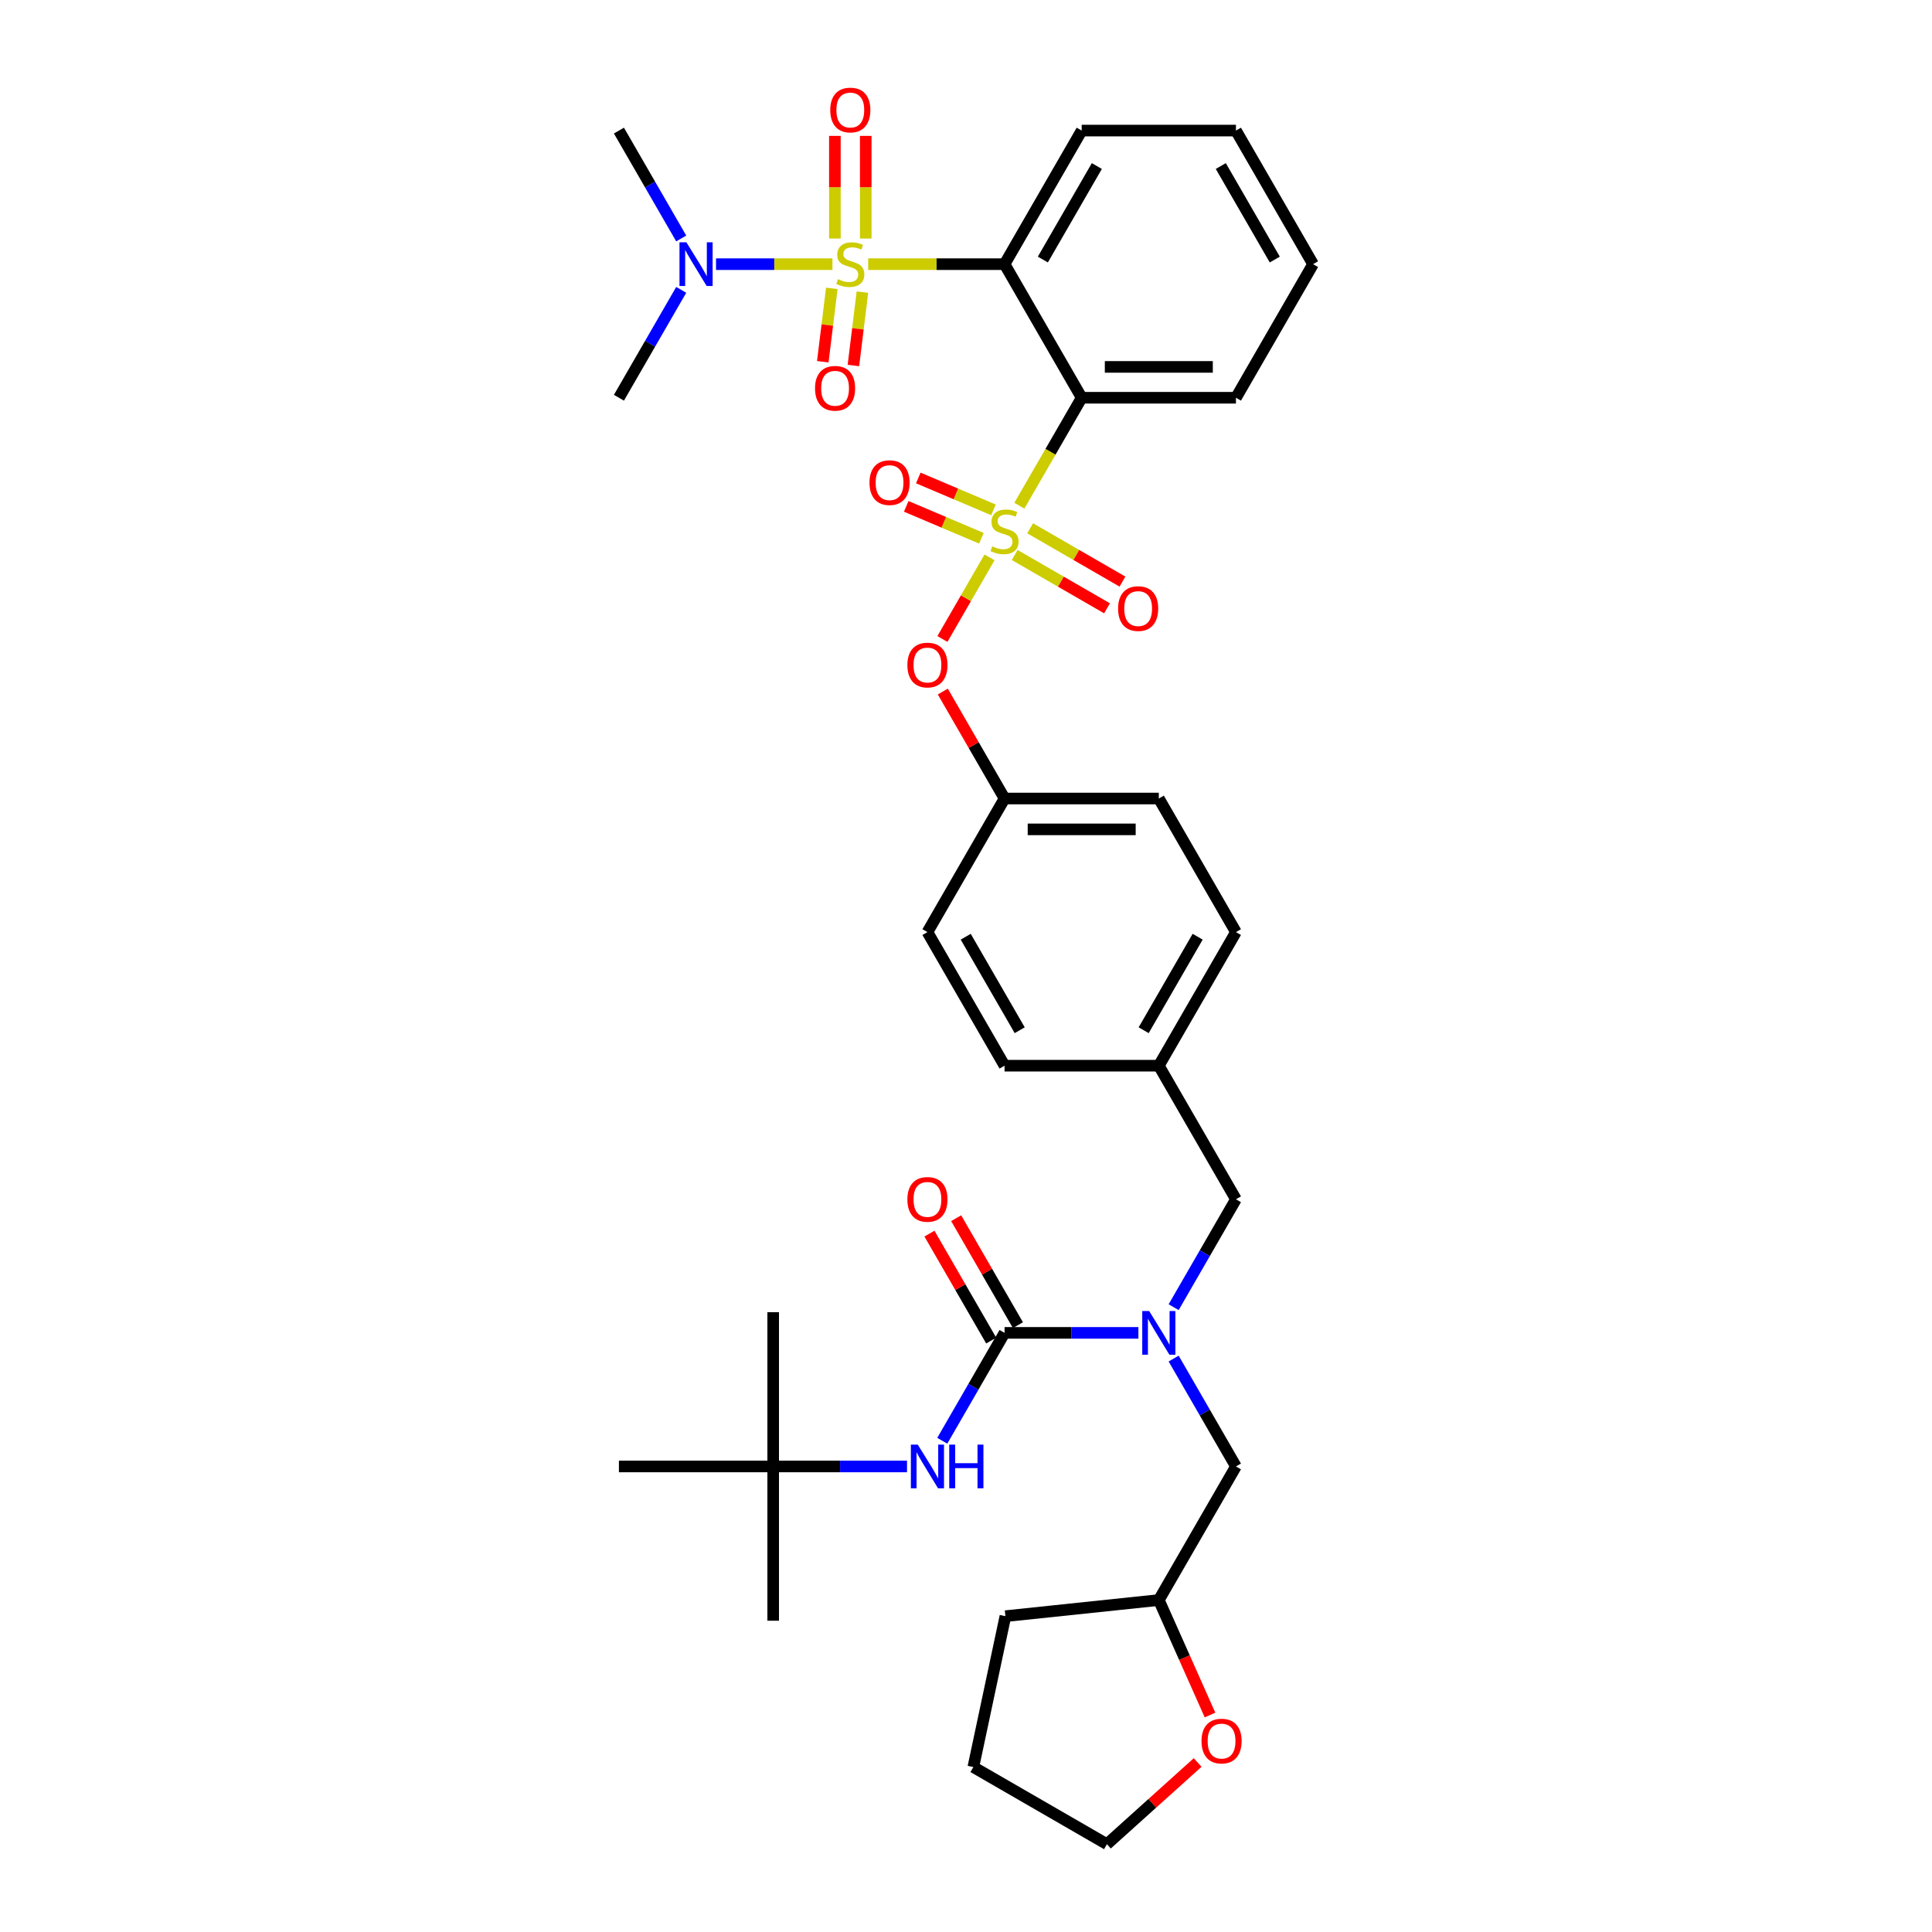 <?xml version='1.0' encoding='iso-8859-1'?>
<svg version='1.1' baseProfile='full'
              xmlns='http://www.w3.org/2000/svg'
                      xmlns:rdkit='http://www.rdkit.org/xml'
                      xmlns:xlink='http://www.w3.org/1999/xlink'
                  xml:space='preserve'
width='1000px' height='1000px' viewBox='0 0 1000 1000'>
<!-- END OF HEADER -->
<rect style='opacity:1.0;fill:#FFFFFF;stroke:none' width='1000' height='1000' x='0' y='0'> </rect>
<path class='bond-0' d='M 400.198,759.036 L 400.198,838.878' style='fill:none;fill-rule:evenodd;stroke:#000000;stroke-width:6px;stroke-linecap:butt;stroke-linejoin:miter;stroke-opacity:1' />
<path class='bond-1' d='M 400.198,759.036 L 400.198,679.194' style='fill:none;fill-rule:evenodd;stroke:#000000;stroke-width:6px;stroke-linecap:butt;stroke-linejoin:miter;stroke-opacity:1' />
<path class='bond-2' d='M 400.198,759.036 L 320.356,759.036' style='fill:none;fill-rule:evenodd;stroke:#000000;stroke-width:6px;stroke-linecap:butt;stroke-linejoin:miter;stroke-opacity:1' />
<path class='bond-3' d='M 400.198,759.036 L 434.833,759.036' style='fill:none;fill-rule:evenodd;stroke:#000000;stroke-width:6px;stroke-linecap:butt;stroke-linejoin:miter;stroke-opacity:1' />
<path class='bond-3' d='M 434.833,759.036 L 469.468,759.036' style='fill:none;fill-rule:evenodd;stroke:#0000FF;stroke-width:6px;stroke-linecap:butt;stroke-linejoin:miter;stroke-opacity:1' />
<path class='bond-4' d='M 639.723,620.746 L 599.802,551.601' style='fill:none;fill-rule:evenodd;stroke:#000000;stroke-width:6px;stroke-linecap:butt;stroke-linejoin:miter;stroke-opacity:1' />
<path class='bond-5' d='M 639.723,620.746 L 623.603,648.668' style='fill:none;fill-rule:evenodd;stroke:#000000;stroke-width:6px;stroke-linecap:butt;stroke-linejoin:miter;stroke-opacity:1' />
<path class='bond-5' d='M 623.603,648.668 L 607.482,676.59' style='fill:none;fill-rule:evenodd;stroke:#0000FF;stroke-width:6px;stroke-linecap:butt;stroke-linejoin:miter;stroke-opacity:1' />
<path class='bond-6' d='M 589.231,689.891 L 554.596,689.891' style='fill:none;fill-rule:evenodd;stroke:#0000FF;stroke-width:6px;stroke-linecap:butt;stroke-linejoin:miter;stroke-opacity:1' />
<path class='bond-6' d='M 554.596,689.891 L 519.96,689.891' style='fill:none;fill-rule:evenodd;stroke:#000000;stroke-width:6px;stroke-linecap:butt;stroke-linejoin:miter;stroke-opacity:1' />
<path class='bond-7' d='M 607.482,703.193 L 623.603,731.115' style='fill:none;fill-rule:evenodd;stroke:#0000FF;stroke-width:6px;stroke-linecap:butt;stroke-linejoin:miter;stroke-opacity:1' />
<path class='bond-7' d='M 623.603,731.115 L 639.723,759.036' style='fill:none;fill-rule:evenodd;stroke:#000000;stroke-width:6px;stroke-linecap:butt;stroke-linejoin:miter;stroke-opacity:1' />
<path class='bond-8' d='M 526.875,685.899 L 510.893,658.217' style='fill:none;fill-rule:evenodd;stroke:#000000;stroke-width:6px;stroke-linecap:butt;stroke-linejoin:miter;stroke-opacity:1' />
<path class='bond-8' d='M 510.893,658.217 L 494.91,630.535' style='fill:none;fill-rule:evenodd;stroke:#FF0000;stroke-width:6px;stroke-linecap:butt;stroke-linejoin:miter;stroke-opacity:1' />
<path class='bond-8' d='M 513.046,693.883 L 497.064,666.201' style='fill:none;fill-rule:evenodd;stroke:#000000;stroke-width:6px;stroke-linecap:butt;stroke-linejoin:miter;stroke-opacity:1' />
<path class='bond-8' d='M 497.064,666.201 L 481.081,638.519' style='fill:none;fill-rule:evenodd;stroke:#FF0000;stroke-width:6px;stroke-linecap:butt;stroke-linejoin:miter;stroke-opacity:1' />
<path class='bond-9' d='M 519.96,689.891 L 503.84,717.813' style='fill:none;fill-rule:evenodd;stroke:#000000;stroke-width:6px;stroke-linecap:butt;stroke-linejoin:miter;stroke-opacity:1' />
<path class='bond-9' d='M 503.84,717.813 L 487.719,745.735' style='fill:none;fill-rule:evenodd;stroke:#0000FF;stroke-width:6px;stroke-linecap:butt;stroke-linejoin:miter;stroke-opacity:1' />
<path class='bond-10' d='M 626.298,887.691 L 613.05,857.936' style='fill:none;fill-rule:evenodd;stroke:#FF0000;stroke-width:6px;stroke-linecap:butt;stroke-linejoin:miter;stroke-opacity:1' />
<path class='bond-10' d='M 613.05,857.936 L 599.802,828.182' style='fill:none;fill-rule:evenodd;stroke:#000000;stroke-width:6px;stroke-linecap:butt;stroke-linejoin:miter;stroke-opacity:1' />
<path class='bond-11' d='M 619.902,912.264 L 596.422,933.405' style='fill:none;fill-rule:evenodd;stroke:#FF0000;stroke-width:6px;stroke-linecap:butt;stroke-linejoin:miter;stroke-opacity:1' />
<path class='bond-11' d='M 596.422,933.405 L 572.943,954.545' style='fill:none;fill-rule:evenodd;stroke:#000000;stroke-width:6px;stroke-linecap:butt;stroke-linejoin:miter;stroke-opacity:1' />
<path class='bond-12' d='M 599.802,828.182 L 639.723,759.036' style='fill:none;fill-rule:evenodd;stroke:#000000;stroke-width:6px;stroke-linecap:butt;stroke-linejoin:miter;stroke-opacity:1' />
<path class='bond-13' d='M 599.802,828.182 L 520.398,836.527' style='fill:none;fill-rule:evenodd;stroke:#000000;stroke-width:6px;stroke-linecap:butt;stroke-linejoin:miter;stroke-opacity:1' />
<path class='bond-14' d='M 599.802,551.601 L 639.723,482.456' style='fill:none;fill-rule:evenodd;stroke:#000000;stroke-width:6px;stroke-linecap:butt;stroke-linejoin:miter;stroke-opacity:1' />
<path class='bond-14' d='M 591.962,533.245 L 619.906,484.843' style='fill:none;fill-rule:evenodd;stroke:#000000;stroke-width:6px;stroke-linecap:butt;stroke-linejoin:miter;stroke-opacity:1' />
<path class='bond-15' d='M 599.802,551.601 L 519.96,551.601' style='fill:none;fill-rule:evenodd;stroke:#000000;stroke-width:6px;stroke-linecap:butt;stroke-linejoin:miter;stroke-opacity:1' />
<path class='bond-16' d='M 639.723,482.456 L 599.802,413.311' style='fill:none;fill-rule:evenodd;stroke:#000000;stroke-width:6px;stroke-linecap:butt;stroke-linejoin:miter;stroke-opacity:1' />
<path class='bond-17' d='M 599.802,413.311 L 519.96,413.311' style='fill:none;fill-rule:evenodd;stroke:#000000;stroke-width:6px;stroke-linecap:butt;stroke-linejoin:miter;stroke-opacity:1' />
<path class='bond-17' d='M 587.826,429.279 L 531.937,429.279' style='fill:none;fill-rule:evenodd;stroke:#000000;stroke-width:6px;stroke-linecap:butt;stroke-linejoin:miter;stroke-opacity:1' />
<path class='bond-18' d='M 519.96,413.311 L 480.04,482.456' style='fill:none;fill-rule:evenodd;stroke:#000000;stroke-width:6px;stroke-linecap:butt;stroke-linejoin:miter;stroke-opacity:1' />
<path class='bond-19' d='M 519.96,413.311 L 503.978,385.628' style='fill:none;fill-rule:evenodd;stroke:#000000;stroke-width:6px;stroke-linecap:butt;stroke-linejoin:miter;stroke-opacity:1' />
<path class='bond-19' d='M 503.978,385.628 L 487.996,357.946' style='fill:none;fill-rule:evenodd;stroke:#FF0000;stroke-width:6px;stroke-linecap:butt;stroke-linejoin:miter;stroke-opacity:1' />
<path class='bond-20' d='M 480.04,482.456 L 519.96,551.601' style='fill:none;fill-rule:evenodd;stroke:#000000;stroke-width:6px;stroke-linecap:butt;stroke-linejoin:miter;stroke-opacity:1' />
<path class='bond-20' d='M 499.857,484.843 L 527.801,533.245' style='fill:none;fill-rule:evenodd;stroke:#000000;stroke-width:6px;stroke-linecap:butt;stroke-linejoin:miter;stroke-opacity:1' />
<path class='bond-21' d='M 679.644,136.73 L 639.723,67.585' style='fill:none;fill-rule:evenodd;stroke:#000000;stroke-width:6px;stroke-linecap:butt;stroke-linejoin:miter;stroke-opacity:1' />
<path class='bond-21' d='M 659.827,134.342 L 631.883,85.941' style='fill:none;fill-rule:evenodd;stroke:#000000;stroke-width:6px;stroke-linecap:butt;stroke-linejoin:miter;stroke-opacity:1' />
<path class='bond-22' d='M 679.644,136.73 L 639.723,205.875' style='fill:none;fill-rule:evenodd;stroke:#000000;stroke-width:6px;stroke-linecap:butt;stroke-linejoin:miter;stroke-opacity:1' />
<path class='bond-23' d='M 639.723,67.585 L 559.881,67.585' style='fill:none;fill-rule:evenodd;stroke:#000000;stroke-width:6px;stroke-linecap:butt;stroke-linejoin:miter;stroke-opacity:1' />
<path class='bond-24' d='M 559.881,67.585 L 519.96,136.73' style='fill:none;fill-rule:evenodd;stroke:#000000;stroke-width:6px;stroke-linecap:butt;stroke-linejoin:miter;stroke-opacity:1' />
<path class='bond-24' d='M 567.722,85.941 L 539.778,134.342' style='fill:none;fill-rule:evenodd;stroke:#000000;stroke-width:6px;stroke-linecap:butt;stroke-linejoin:miter;stroke-opacity:1' />
<path class='bond-25' d='M 519.96,136.73 L 559.881,205.875' style='fill:none;fill-rule:evenodd;stroke:#000000;stroke-width:6px;stroke-linecap:butt;stroke-linejoin:miter;stroke-opacity:1' />
<path class='bond-26' d='M 519.96,136.73 L 484.662,136.73' style='fill:none;fill-rule:evenodd;stroke:#000000;stroke-width:6px;stroke-linecap:butt;stroke-linejoin:miter;stroke-opacity:1' />
<path class='bond-26' d='M 484.662,136.73 L 449.364,136.73' style='fill:none;fill-rule:evenodd;stroke:#CCCC00;stroke-width:6px;stroke-linecap:butt;stroke-linejoin:miter;stroke-opacity:1' />
<path class='bond-27' d='M 487.793,330.736 L 499.983,309.622' style='fill:none;fill-rule:evenodd;stroke:#FF0000;stroke-width:6px;stroke-linecap:butt;stroke-linejoin:miter;stroke-opacity:1' />
<path class='bond-27' d='M 499.983,309.622 L 512.173,288.509' style='fill:none;fill-rule:evenodd;stroke:#CCCC00;stroke-width:6px;stroke-linecap:butt;stroke-linejoin:miter;stroke-opacity:1' />
<path class='bond-28' d='M 525.214,287.273 L 549.11,301.069' style='fill:none;fill-rule:evenodd;stroke:#CCCC00;stroke-width:6px;stroke-linecap:butt;stroke-linejoin:miter;stroke-opacity:1' />
<path class='bond-28' d='M 549.11,301.069 L 573.005,314.865' style='fill:none;fill-rule:evenodd;stroke:#FF0000;stroke-width:6px;stroke-linecap:butt;stroke-linejoin:miter;stroke-opacity:1' />
<path class='bond-28' d='M 533.198,273.444 L 557.094,287.24' style='fill:none;fill-rule:evenodd;stroke:#CCCC00;stroke-width:6px;stroke-linecap:butt;stroke-linejoin:miter;stroke-opacity:1' />
<path class='bond-28' d='M 557.094,287.24 L 580.989,301.036' style='fill:none;fill-rule:evenodd;stroke:#FF0000;stroke-width:6px;stroke-linecap:butt;stroke-linejoin:miter;stroke-opacity:1' />
<path class='bond-29' d='M 514.214,263.907 L 494.759,255.65' style='fill:none;fill-rule:evenodd;stroke:#CCCC00;stroke-width:6px;stroke-linecap:butt;stroke-linejoin:miter;stroke-opacity:1' />
<path class='bond-29' d='M 494.759,255.65 L 475.304,247.392' style='fill:none;fill-rule:evenodd;stroke:#FF0000;stroke-width:6px;stroke-linecap:butt;stroke-linejoin:miter;stroke-opacity:1' />
<path class='bond-29' d='M 507.975,278.606 L 488.52,270.349' style='fill:none;fill-rule:evenodd;stroke:#CCCC00;stroke-width:6px;stroke-linecap:butt;stroke-linejoin:miter;stroke-opacity:1' />
<path class='bond-29' d='M 488.52,270.349 L 469.065,262.092' style='fill:none;fill-rule:evenodd;stroke:#FF0000;stroke-width:6px;stroke-linecap:butt;stroke-linejoin:miter;stroke-opacity:1' />
<path class='bond-30' d='M 527.622,261.75 L 543.752,233.813' style='fill:none;fill-rule:evenodd;stroke:#CCCC00;stroke-width:6px;stroke-linecap:butt;stroke-linejoin:miter;stroke-opacity:1' />
<path class='bond-30' d='M 543.752,233.813 L 559.881,205.875' style='fill:none;fill-rule:evenodd;stroke:#000000;stroke-width:6px;stroke-linecap:butt;stroke-linejoin:miter;stroke-opacity:1' />
<path class='bond-31' d='M 559.881,205.875 L 639.723,205.875' style='fill:none;fill-rule:evenodd;stroke:#000000;stroke-width:6px;stroke-linecap:butt;stroke-linejoin:miter;stroke-opacity:1' />
<path class='bond-31' d='M 571.858,189.907 L 627.747,189.907' style='fill:none;fill-rule:evenodd;stroke:#000000;stroke-width:6px;stroke-linecap:butt;stroke-linejoin:miter;stroke-opacity:1' />
<path class='bond-32' d='M 430.536,149.254 L 428.204,168.245' style='fill:none;fill-rule:evenodd;stroke:#CCCC00;stroke-width:6px;stroke-linecap:butt;stroke-linejoin:miter;stroke-opacity:1' />
<path class='bond-32' d='M 428.204,168.245 L 425.872,187.236' style='fill:none;fill-rule:evenodd;stroke:#FF0000;stroke-width:6px;stroke-linecap:butt;stroke-linejoin:miter;stroke-opacity:1' />
<path class='bond-32' d='M 446.386,151.2 L 444.053,170.192' style='fill:none;fill-rule:evenodd;stroke:#CCCC00;stroke-width:6px;stroke-linecap:butt;stroke-linejoin:miter;stroke-opacity:1' />
<path class='bond-32' d='M 444.053,170.192 L 441.721,189.183' style='fill:none;fill-rule:evenodd;stroke:#FF0000;stroke-width:6px;stroke-linecap:butt;stroke-linejoin:miter;stroke-opacity:1' />
<path class='bond-33' d='M 430.873,136.73 L 400.745,136.73' style='fill:none;fill-rule:evenodd;stroke:#CCCC00;stroke-width:6px;stroke-linecap:butt;stroke-linejoin:miter;stroke-opacity:1' />
<path class='bond-33' d='M 400.745,136.73 L 370.617,136.73' style='fill:none;fill-rule:evenodd;stroke:#0000FF;stroke-width:6px;stroke-linecap:butt;stroke-linejoin:miter;stroke-opacity:1' />
<path class='bond-34' d='M 448.103,123.46 L 448.103,96.898' style='fill:none;fill-rule:evenodd;stroke:#CCCC00;stroke-width:6px;stroke-linecap:butt;stroke-linejoin:miter;stroke-opacity:1' />
<path class='bond-34' d='M 448.103,96.898 L 448.103,70.337' style='fill:none;fill-rule:evenodd;stroke:#FF0000;stroke-width:6px;stroke-linecap:butt;stroke-linejoin:miter;stroke-opacity:1' />
<path class='bond-34' d='M 432.134,123.46 L 432.134,96.898' style='fill:none;fill-rule:evenodd;stroke:#CCCC00;stroke-width:6px;stroke-linecap:butt;stroke-linejoin:miter;stroke-opacity:1' />
<path class='bond-34' d='M 432.134,96.898 L 432.134,70.337' style='fill:none;fill-rule:evenodd;stroke:#FF0000;stroke-width:6px;stroke-linecap:butt;stroke-linejoin:miter;stroke-opacity:1' />
<path class='bond-35' d='M 352.597,150.032 L 336.476,177.953' style='fill:none;fill-rule:evenodd;stroke:#0000FF;stroke-width:6px;stroke-linecap:butt;stroke-linejoin:miter;stroke-opacity:1' />
<path class='bond-35' d='M 336.476,177.953 L 320.356,205.875' style='fill:none;fill-rule:evenodd;stroke:#000000;stroke-width:6px;stroke-linecap:butt;stroke-linejoin:miter;stroke-opacity:1' />
<path class='bond-36' d='M 352.597,123.428 L 336.476,95.507' style='fill:none;fill-rule:evenodd;stroke:#0000FF;stroke-width:6px;stroke-linecap:butt;stroke-linejoin:miter;stroke-opacity:1' />
<path class='bond-36' d='M 336.476,95.507 L 320.356,67.585' style='fill:none;fill-rule:evenodd;stroke:#000000;stroke-width:6px;stroke-linecap:butt;stroke-linejoin:miter;stroke-opacity:1' />
<path class='bond-37' d='M 572.943,954.545 L 503.798,914.624' style='fill:none;fill-rule:evenodd;stroke:#000000;stroke-width:6px;stroke-linecap:butt;stroke-linejoin:miter;stroke-opacity:1' />
<path class='bond-38' d='M 520.398,836.527 L 503.798,914.624' style='fill:none;fill-rule:evenodd;stroke:#000000;stroke-width:6px;stroke-linecap:butt;stroke-linejoin:miter;stroke-opacity:1' />
<path  class='atom-2' d='M 594.804 678.586
L 602.214 690.562
Q 602.948 691.744, 604.13 693.883
Q 605.312 696.023, 605.375 696.151
L 605.375 678.586
L 608.377 678.586
L 608.377 701.197
L 605.28 701.197
L 597.327 688.103
Q 596.401 686.57, 595.411 684.813
Q 594.453 683.057, 594.166 682.514
L 594.166 701.197
L 591.227 701.197
L 591.227 678.586
L 594.804 678.586
' fill='#0000FF'/>
<path  class='atom-4' d='M 469.66 620.81
Q 469.66 615.381, 472.343 612.347
Q 475.025 609.313, 480.04 609.313
Q 485.054 609.313, 487.736 612.347
Q 490.419 615.381, 490.419 620.81
Q 490.419 626.303, 487.704 629.433
Q 484.99 632.531, 480.04 632.531
Q 475.057 632.531, 472.343 629.433
Q 469.66 626.335, 469.66 620.81
M 480.04 629.976
Q 483.489 629.976, 485.341 627.676
Q 487.225 625.345, 487.225 620.81
Q 487.225 616.371, 485.341 614.135
Q 483.489 611.868, 480.04 611.868
Q 476.59 611.868, 474.706 614.103
Q 472.854 616.339, 472.854 620.81
Q 472.854 625.377, 474.706 627.676
Q 476.59 629.976, 480.04 629.976
' fill='#FF0000'/>
<path  class='atom-5' d='M 475.041 747.731
L 482.451 759.707
Q 483.185 760.889, 484.367 763.028
Q 485.549 765.168, 485.612 765.296
L 485.612 747.731
L 488.615 747.731
L 488.615 770.342
L 485.517 770.342
L 477.564 757.248
Q 476.638 755.715, 475.648 753.958
Q 474.69 752.202, 474.403 751.659
L 474.403 770.342
L 471.464 770.342
L 471.464 747.731
L 475.041 747.731
' fill='#0000FF'/>
<path  class='atom-5' d='M 491.329 747.731
L 494.395 747.731
L 494.395 757.344
L 505.956 757.344
L 505.956 747.731
L 509.022 747.731
L 509.022 770.342
L 505.956 770.342
L 505.956 759.899
L 494.395 759.899
L 494.395 770.342
L 491.329 770.342
L 491.329 747.731
' fill='#0000FF'/>
<path  class='atom-8' d='M 621.898 901.185
Q 621.898 895.755, 624.58 892.721
Q 627.263 889.687, 632.277 889.687
Q 637.291 889.687, 639.974 892.721
Q 642.657 895.755, 642.657 901.185
Q 642.657 906.678, 639.942 909.808
Q 637.227 912.905, 632.277 912.905
Q 627.295 912.905, 624.58 909.808
Q 621.898 906.71, 621.898 901.185
M 632.277 910.35
Q 635.726 910.35, 637.579 908.051
Q 639.463 905.72, 639.463 901.185
Q 639.463 896.745, 637.579 894.51
Q 635.726 892.242, 632.277 892.242
Q 628.828 892.242, 626.944 894.478
Q 625.091 896.713, 625.091 901.185
Q 625.091 905.752, 626.944 908.051
Q 628.828 910.35, 632.277 910.35
' fill='#FF0000'/>
<path  class='atom-20' d='M 469.66 344.229
Q 469.66 338.8, 472.343 335.766
Q 475.025 332.732, 480.04 332.732
Q 485.054 332.732, 487.736 335.766
Q 490.419 338.8, 490.419 344.229
Q 490.419 349.722, 487.704 352.852
Q 484.99 355.95, 480.04 355.95
Q 475.057 355.95, 472.343 352.852
Q 469.66 349.754, 469.66 344.229
M 480.04 353.395
Q 483.489 353.395, 485.341 351.096
Q 487.225 348.764, 487.225 344.229
Q 487.225 339.79, 485.341 337.554
Q 483.489 335.287, 480.04 335.287
Q 476.59 335.287, 474.706 337.523
Q 472.854 339.758, 472.854 344.229
Q 472.854 348.796, 474.706 351.096
Q 476.59 353.395, 480.04 353.395
' fill='#FF0000'/>
<path  class='atom-21' d='M 513.573 282.781
Q 513.829 282.877, 514.883 283.324
Q 515.936 283.771, 517.086 284.058
Q 518.268 284.314, 519.418 284.314
Q 521.557 284.314, 522.803 283.292
Q 524.048 282.238, 524.048 280.418
Q 524.048 279.172, 523.41 278.405
Q 522.803 277.639, 521.845 277.224
Q 520.887 276.809, 519.29 276.33
Q 517.278 275.723, 516.064 275.148
Q 514.883 274.573, 514.02 273.359
Q 513.19 272.146, 513.19 270.102
Q 513.19 267.26, 515.106 265.503
Q 517.054 263.747, 520.887 263.747
Q 523.505 263.747, 526.476 264.992
L 525.741 267.451
Q 523.026 266.333, 520.982 266.333
Q 518.779 266.333, 517.565 267.26
Q 516.352 268.154, 516.384 269.719
Q 516.384 270.932, 516.99 271.667
Q 517.629 272.401, 518.523 272.817
Q 519.45 273.232, 520.982 273.711
Q 523.026 274.35, 524.24 274.988
Q 525.454 275.627, 526.316 276.936
Q 527.21 278.214, 527.21 280.418
Q 527.21 283.547, 525.102 285.24
Q 523.026 286.901, 519.545 286.901
Q 517.533 286.901, 516 286.454
Q 514.499 286.038, 512.711 285.304
L 513.573 282.781
' fill='#CCCC00'/>
<path  class='atom-22' d='M 578.726 315.005
Q 578.726 309.576, 581.409 306.542
Q 584.092 303.508, 589.106 303.508
Q 594.12 303.508, 596.802 306.542
Q 599.485 309.576, 599.485 315.005
Q 599.485 320.498, 596.77 323.628
Q 594.056 326.726, 589.106 326.726
Q 584.124 326.726, 581.409 323.628
Q 578.726 320.53, 578.726 315.005
M 589.106 324.171
Q 592.555 324.171, 594.407 321.871
Q 596.291 319.54, 596.291 315.005
Q 596.291 310.566, 594.407 308.33
Q 592.555 306.063, 589.106 306.063
Q 585.656 306.063, 583.772 308.298
Q 581.92 310.534, 581.92 315.005
Q 581.92 319.572, 583.772 321.871
Q 585.656 324.171, 589.106 324.171
' fill='#FF0000'/>
<path  class='atom-23' d='M 450.049 249.816
Q 450.049 244.387, 452.732 241.353
Q 455.415 238.319, 460.429 238.319
Q 465.443 238.319, 468.126 241.353
Q 470.808 244.387, 470.808 249.816
Q 470.808 255.309, 468.094 258.439
Q 465.379 261.537, 460.429 261.537
Q 455.447 261.537, 452.732 258.439
Q 450.049 255.341, 450.049 249.816
M 460.429 258.982
Q 463.878 258.982, 465.73 256.683
Q 467.615 254.351, 467.615 249.816
Q 467.615 245.377, 465.73 243.142
Q 463.878 240.874, 460.429 240.874
Q 456.98 240.874, 455.095 243.11
Q 453.243 245.345, 453.243 249.816
Q 453.243 254.383, 455.095 256.683
Q 456.98 258.982, 460.429 258.982
' fill='#FF0000'/>
<path  class='atom-26' d='M 433.731 144.491
Q 433.987 144.586, 435.041 145.033
Q 436.094 145.481, 437.244 145.768
Q 438.426 146.023, 439.576 146.023
Q 441.715 146.023, 442.961 145.001
Q 444.206 143.948, 444.206 142.127
Q 444.206 140.882, 443.568 140.115
Q 442.961 139.349, 442.003 138.934
Q 441.045 138.518, 439.448 138.039
Q 437.436 137.432, 436.222 136.858
Q 435.041 136.283, 434.178 135.069
Q 433.348 133.856, 433.348 131.812
Q 433.348 128.969, 435.264 127.213
Q 437.212 125.456, 441.045 125.456
Q 443.664 125.456, 446.634 126.702
L 445.899 129.161
Q 443.184 128.043, 441.141 128.043
Q 438.937 128.043, 437.723 128.969
Q 436.51 129.863, 436.542 131.428
Q 436.542 132.642, 437.148 133.377
Q 437.787 134.111, 438.681 134.526
Q 439.608 134.941, 441.141 135.42
Q 443.184 136.059, 444.398 136.698
Q 445.612 137.337, 446.474 138.646
Q 447.368 139.924, 447.368 142.127
Q 447.368 145.257, 445.26 146.95
Q 443.184 148.61, 439.703 148.61
Q 437.691 148.61, 436.158 148.163
Q 434.657 147.748, 432.869 147.014
L 433.731 144.491
' fill='#CCCC00'/>
<path  class='atom-27' d='M 421.856 200.983
Q 421.856 195.554, 424.539 192.52
Q 427.221 189.486, 432.235 189.486
Q 437.249 189.486, 439.932 192.52
Q 442.615 195.554, 442.615 200.983
Q 442.615 206.477, 439.9 209.606
Q 437.185 212.704, 432.235 212.704
Q 427.253 212.704, 424.539 209.606
Q 421.856 206.509, 421.856 200.983
M 432.235 210.149
Q 435.684 210.149, 437.537 207.85
Q 439.421 205.518, 439.421 200.983
Q 439.421 196.544, 437.537 194.309
Q 435.684 192.041, 432.235 192.041
Q 428.786 192.041, 426.902 194.277
Q 425.049 196.512, 425.049 200.983
Q 425.049 205.55, 426.902 207.85
Q 428.786 210.149, 432.235 210.149
' fill='#FF0000'/>
<path  class='atom-28' d='M 355.278 125.424
L 362.688 137.401
Q 363.422 138.582, 364.604 140.722
Q 365.786 142.862, 365.85 142.989
L 365.85 125.424
L 368.852 125.424
L 368.852 148.035
L 365.754 148.035
L 357.801 134.941
Q 356.875 133.408, 355.885 131.652
Q 354.927 129.895, 354.64 129.352
L 354.64 148.035
L 351.702 148.035
L 351.702 125.424
L 355.278 125.424
' fill='#0000FF'/>
<path  class='atom-31' d='M 429.739 56.952
Q 429.739 51.523, 432.422 48.489
Q 435.104 45.455, 440.119 45.455
Q 445.133 45.455, 447.815 48.489
Q 450.498 51.523, 450.498 56.952
Q 450.498 62.445, 447.783 65.575
Q 445.069 68.673, 440.119 68.673
Q 435.136 68.673, 432.422 65.575
Q 429.739 62.477, 429.739 56.952
M 440.119 66.118
Q 443.568 66.118, 445.42 63.818
Q 447.304 61.487, 447.304 56.952
Q 447.304 52.513, 445.42 50.277
Q 443.568 48.01, 440.119 48.01
Q 436.669 48.01, 434.785 50.245
Q 432.933 52.481, 432.933 56.952
Q 432.933 61.519, 434.785 63.818
Q 436.669 66.118, 440.119 66.118
' fill='#FF0000'/>
</svg>
